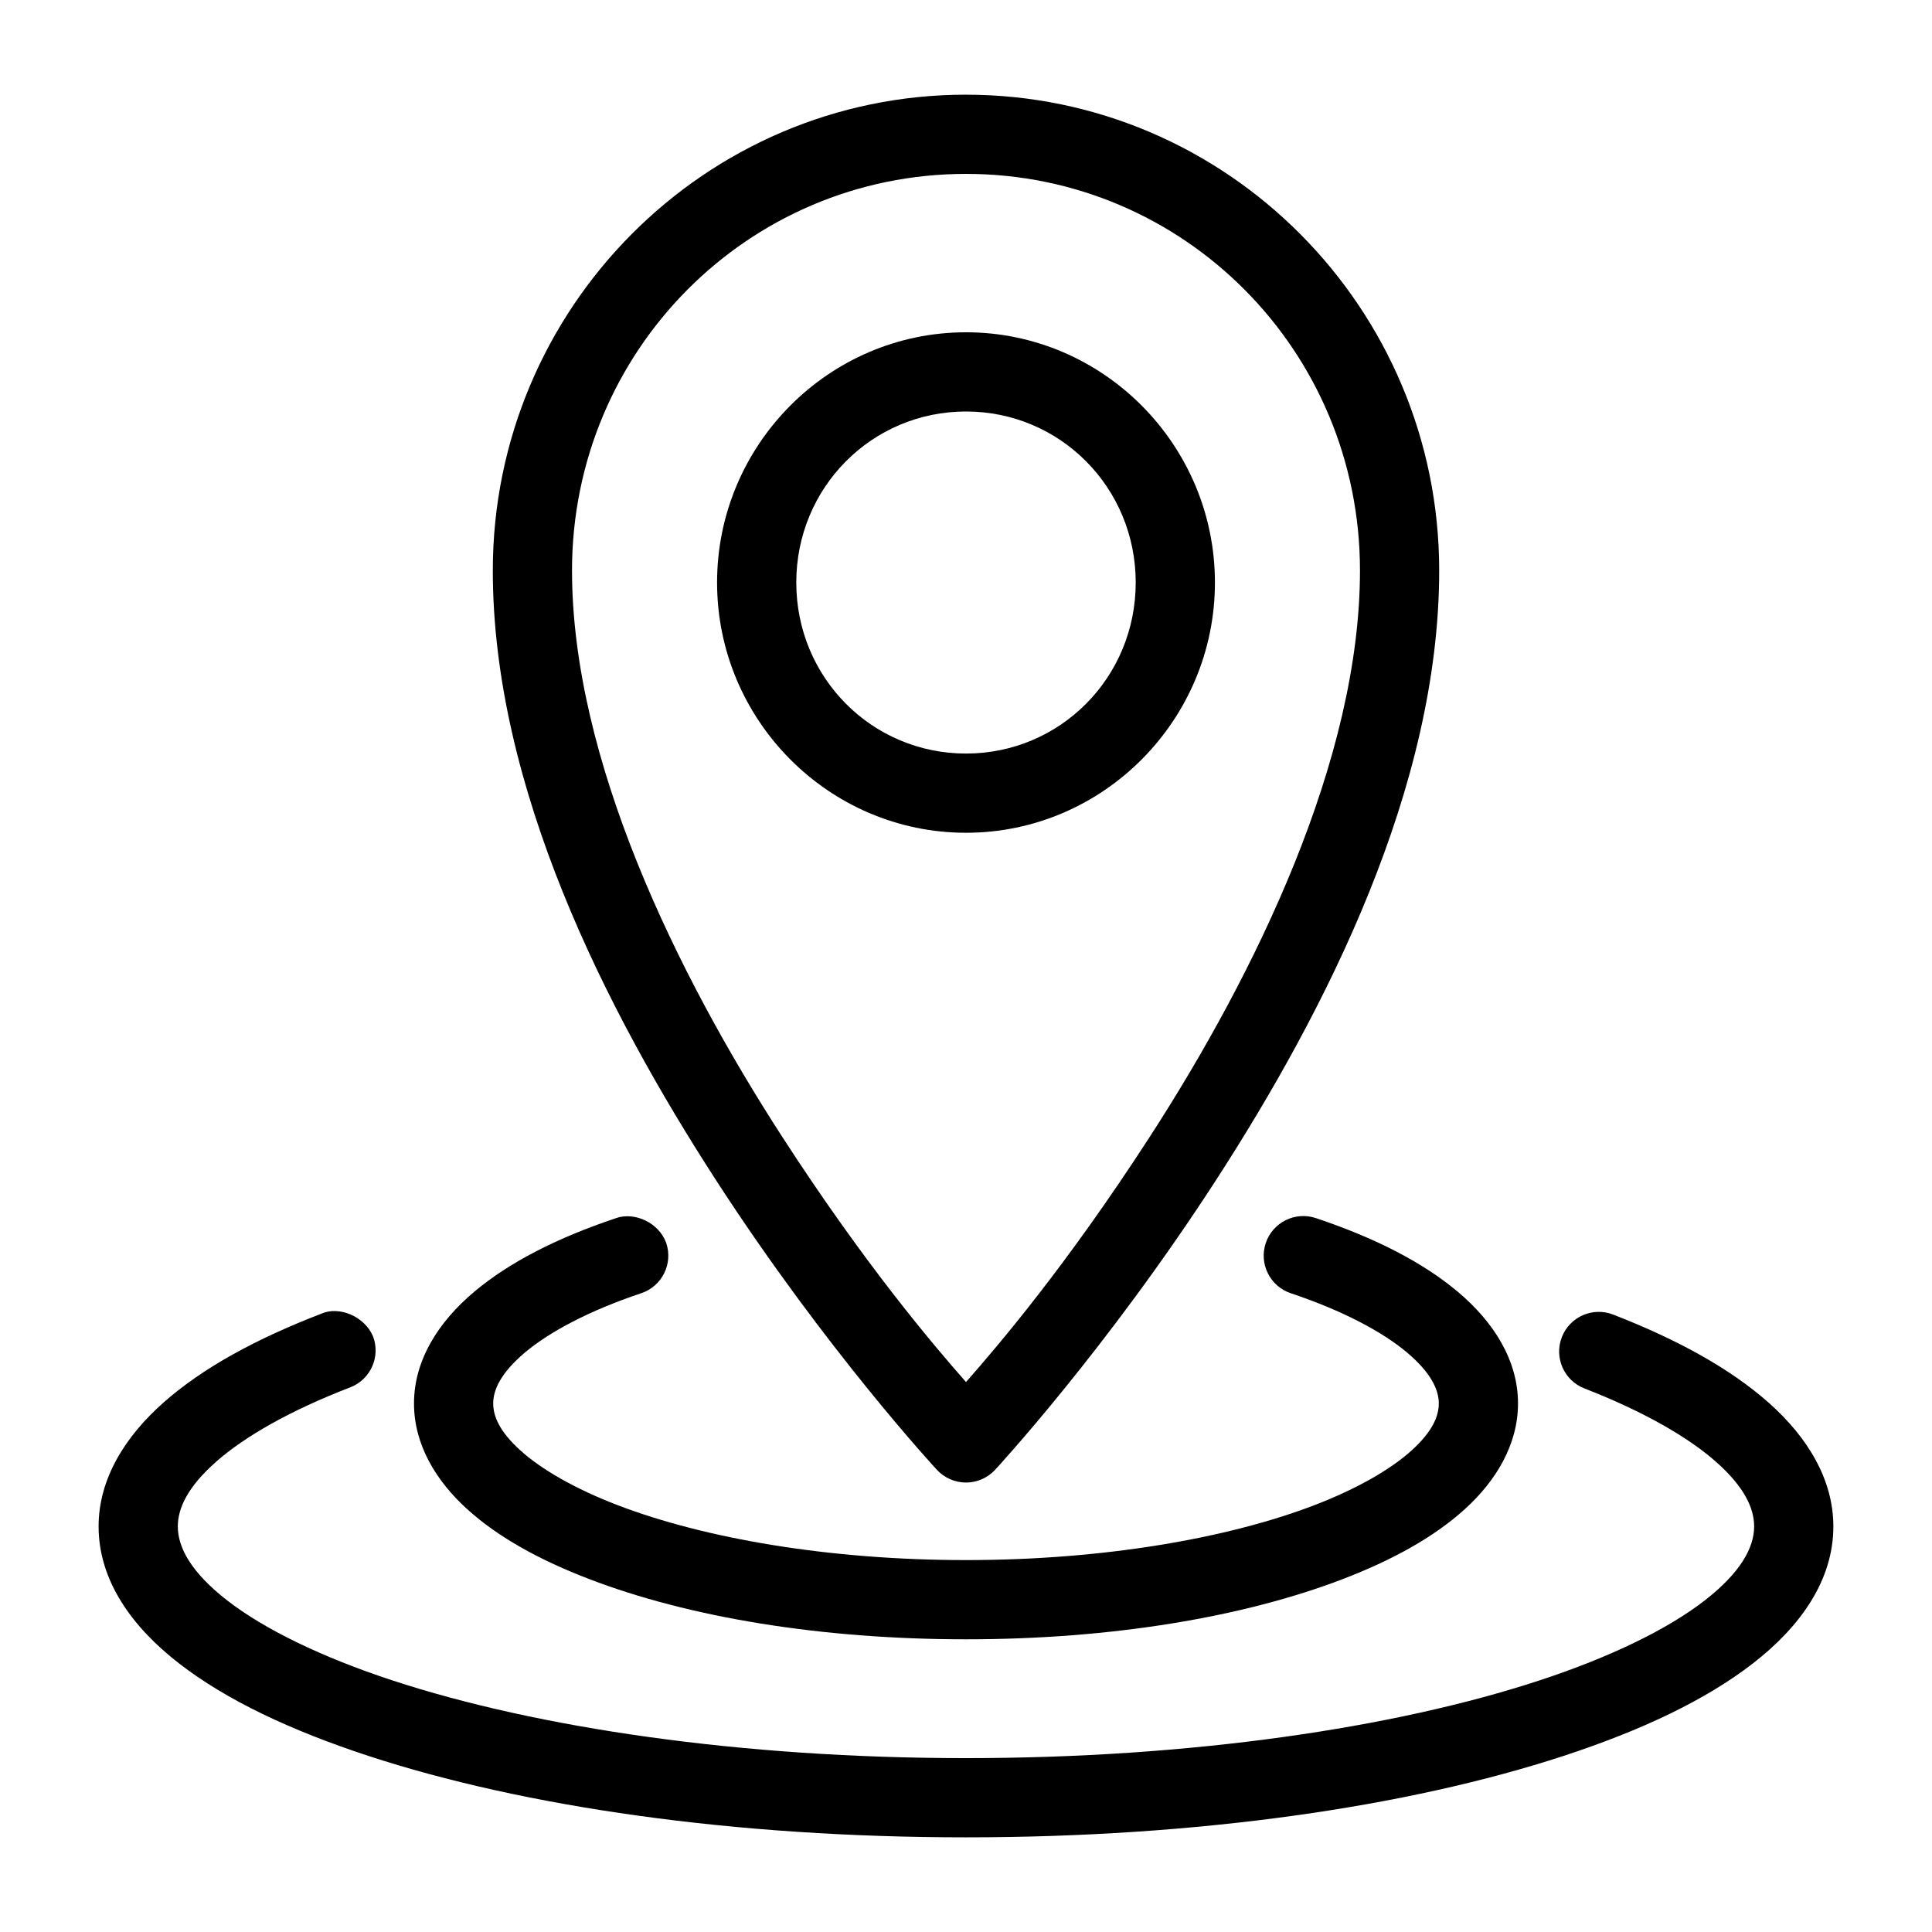 <?xml version="1.0" encoding="UTF-8"?>
<!-- Uploaded to: SVG Find, www.svgrepo.com, Generator: SVG Find Mixer Tools -->
<svg fill="#000000" width="800px" height="800px" version="1.1" viewBox="144 144 512 512" xmlns="http://www.w3.org/2000/svg">
 <g>
  <path d="m400 169.09c-69.168 0-125.4 56.609-125.4 126.1 0 57.418 29.891 116.37 59.145 161.56 29.25 45.195 58.57 76.793 58.57 76.793l-0.004-0.004c1.984 2.137 4.769 3.352 7.688 3.352 2.914 0 5.699-1.215 7.688-3.352 0 0 29.316-31.598 58.57-76.793 29.25-45.195 59.145-104.14 59.145-161.56-0.004-69.484-56.234-126.09-125.4-126.09zm0 20.992c57.754 0 104.41 46.895 104.41 105.11 0 49.93-27.559 106.59-55.762 150.16-22.039 34.047-40.082 55.176-48.648 64.902-8.562-9.727-26.609-30.855-48.648-64.902-28.203-43.574-55.762-100.23-55.762-150.16 0.004-58.211 46.656-105.11 104.41-105.11z"/>
  <path d="m400 232.06c-36.348 0-65.969 29.848-65.969 66.316s29.621 66.316 65.969 66.316 65.969-29.848 65.969-66.316-29.621-66.316-65.969-66.316zm0 20.992c24.934 0 44.977 20.133 44.977 45.324 0 25.195-20.043 45.324-44.977 45.324s-44.977-20.133-44.977-45.324c-0.004-25.191 20.043-45.324 44.977-45.324z"/>
  <path d="m229.29 492.09c-17.41 6.695-31.512 14.391-41.859 23.512s-17.301 20.371-17.301 32.922c0 14.254 8.734 26.551 21.301 36.285 12.562 9.734 29.586 17.766 50.184 24.52 41.199 13.504 96.875 21.586 158.38 21.586s117.18-8.082 158.38-21.586c20.602-6.75 37.621-14.781 50.184-24.52 12.562-9.734 21.301-22.031 21.301-36.285 0-12.457-6.844-23.641-17.055-32.719-10.215-9.074-24.129-16.754-41.309-23.43-5.406-2.102-11.492 0.578-13.59 5.984-2.102 5.406 0.578 11.492 5.984 13.59 15.625 6.074 27.547 12.938 34.973 19.535 7.426 6.598 10.004 12.227 10.004 17.035 0 5.602-3.543 12.211-13.18 19.68-9.637 7.469-24.75 14.918-43.852 21.176-38.199 12.527-92.195 20.547-151.84 20.547s-113.65-8.023-151.84-20.543c-19.098-6.258-34.211-13.711-43.852-21.176-9.637-7.469-13.18-14.082-13.18-19.68 0-4.844 2.641-10.523 10.188-17.18 7.551-6.652 19.648-13.582 35.508-19.68 5.402-2.082 8.098-8.145 6.027-13.551-2.367-5.469-9.125-7.945-13.551-6.027z"/>
  <path d="m307.28 466.81c-15.617 5.231-28.305 11.672-37.699 19.598-9.398 7.926-15.867 18.074-15.867 29.52 0 10.883 5.82 20.523 14.105 28.023 8.281 7.5 19.289 13.527 32.41 18.551 26.238 10.051 61.184 15.93 99.773 15.93 38.586 0 73.535-5.879 99.773-15.93 13.121-5.023 24.129-11.055 32.41-18.551 8.281-7.5 14.105-17.141 14.105-28.023 0-11.449-6.469-21.594-15.867-29.52-9.398-7.93-22.082-14.367-37.699-19.598-5.496-1.84-11.445 1.125-13.285 6.621-1.84 5.496 1.125 11.445 6.621 13.285 13.879 4.648 24.395 10.293 30.832 15.723s8.406 9.934 8.406 13.488c0 3.477-1.754 7.519-7.215 12.465-5.461 4.945-14.355 10.125-25.809 14.516-22.914 8.773-55.859 14.531-92.273 14.531s-69.359-5.762-92.27-14.535c-11.453-4.387-20.348-9.57-25.809-14.516-5.461-4.945-7.215-8.984-7.215-12.465 0-3.559 1.969-8.059 8.406-13.488 6.434-5.43 16.957-11.078 30.832-15.723 5.496-1.84 8.461-7.789 6.621-13.285-1.973-5.519-8.488-8.297-13.285-6.621z"/>
 </g>
</svg>